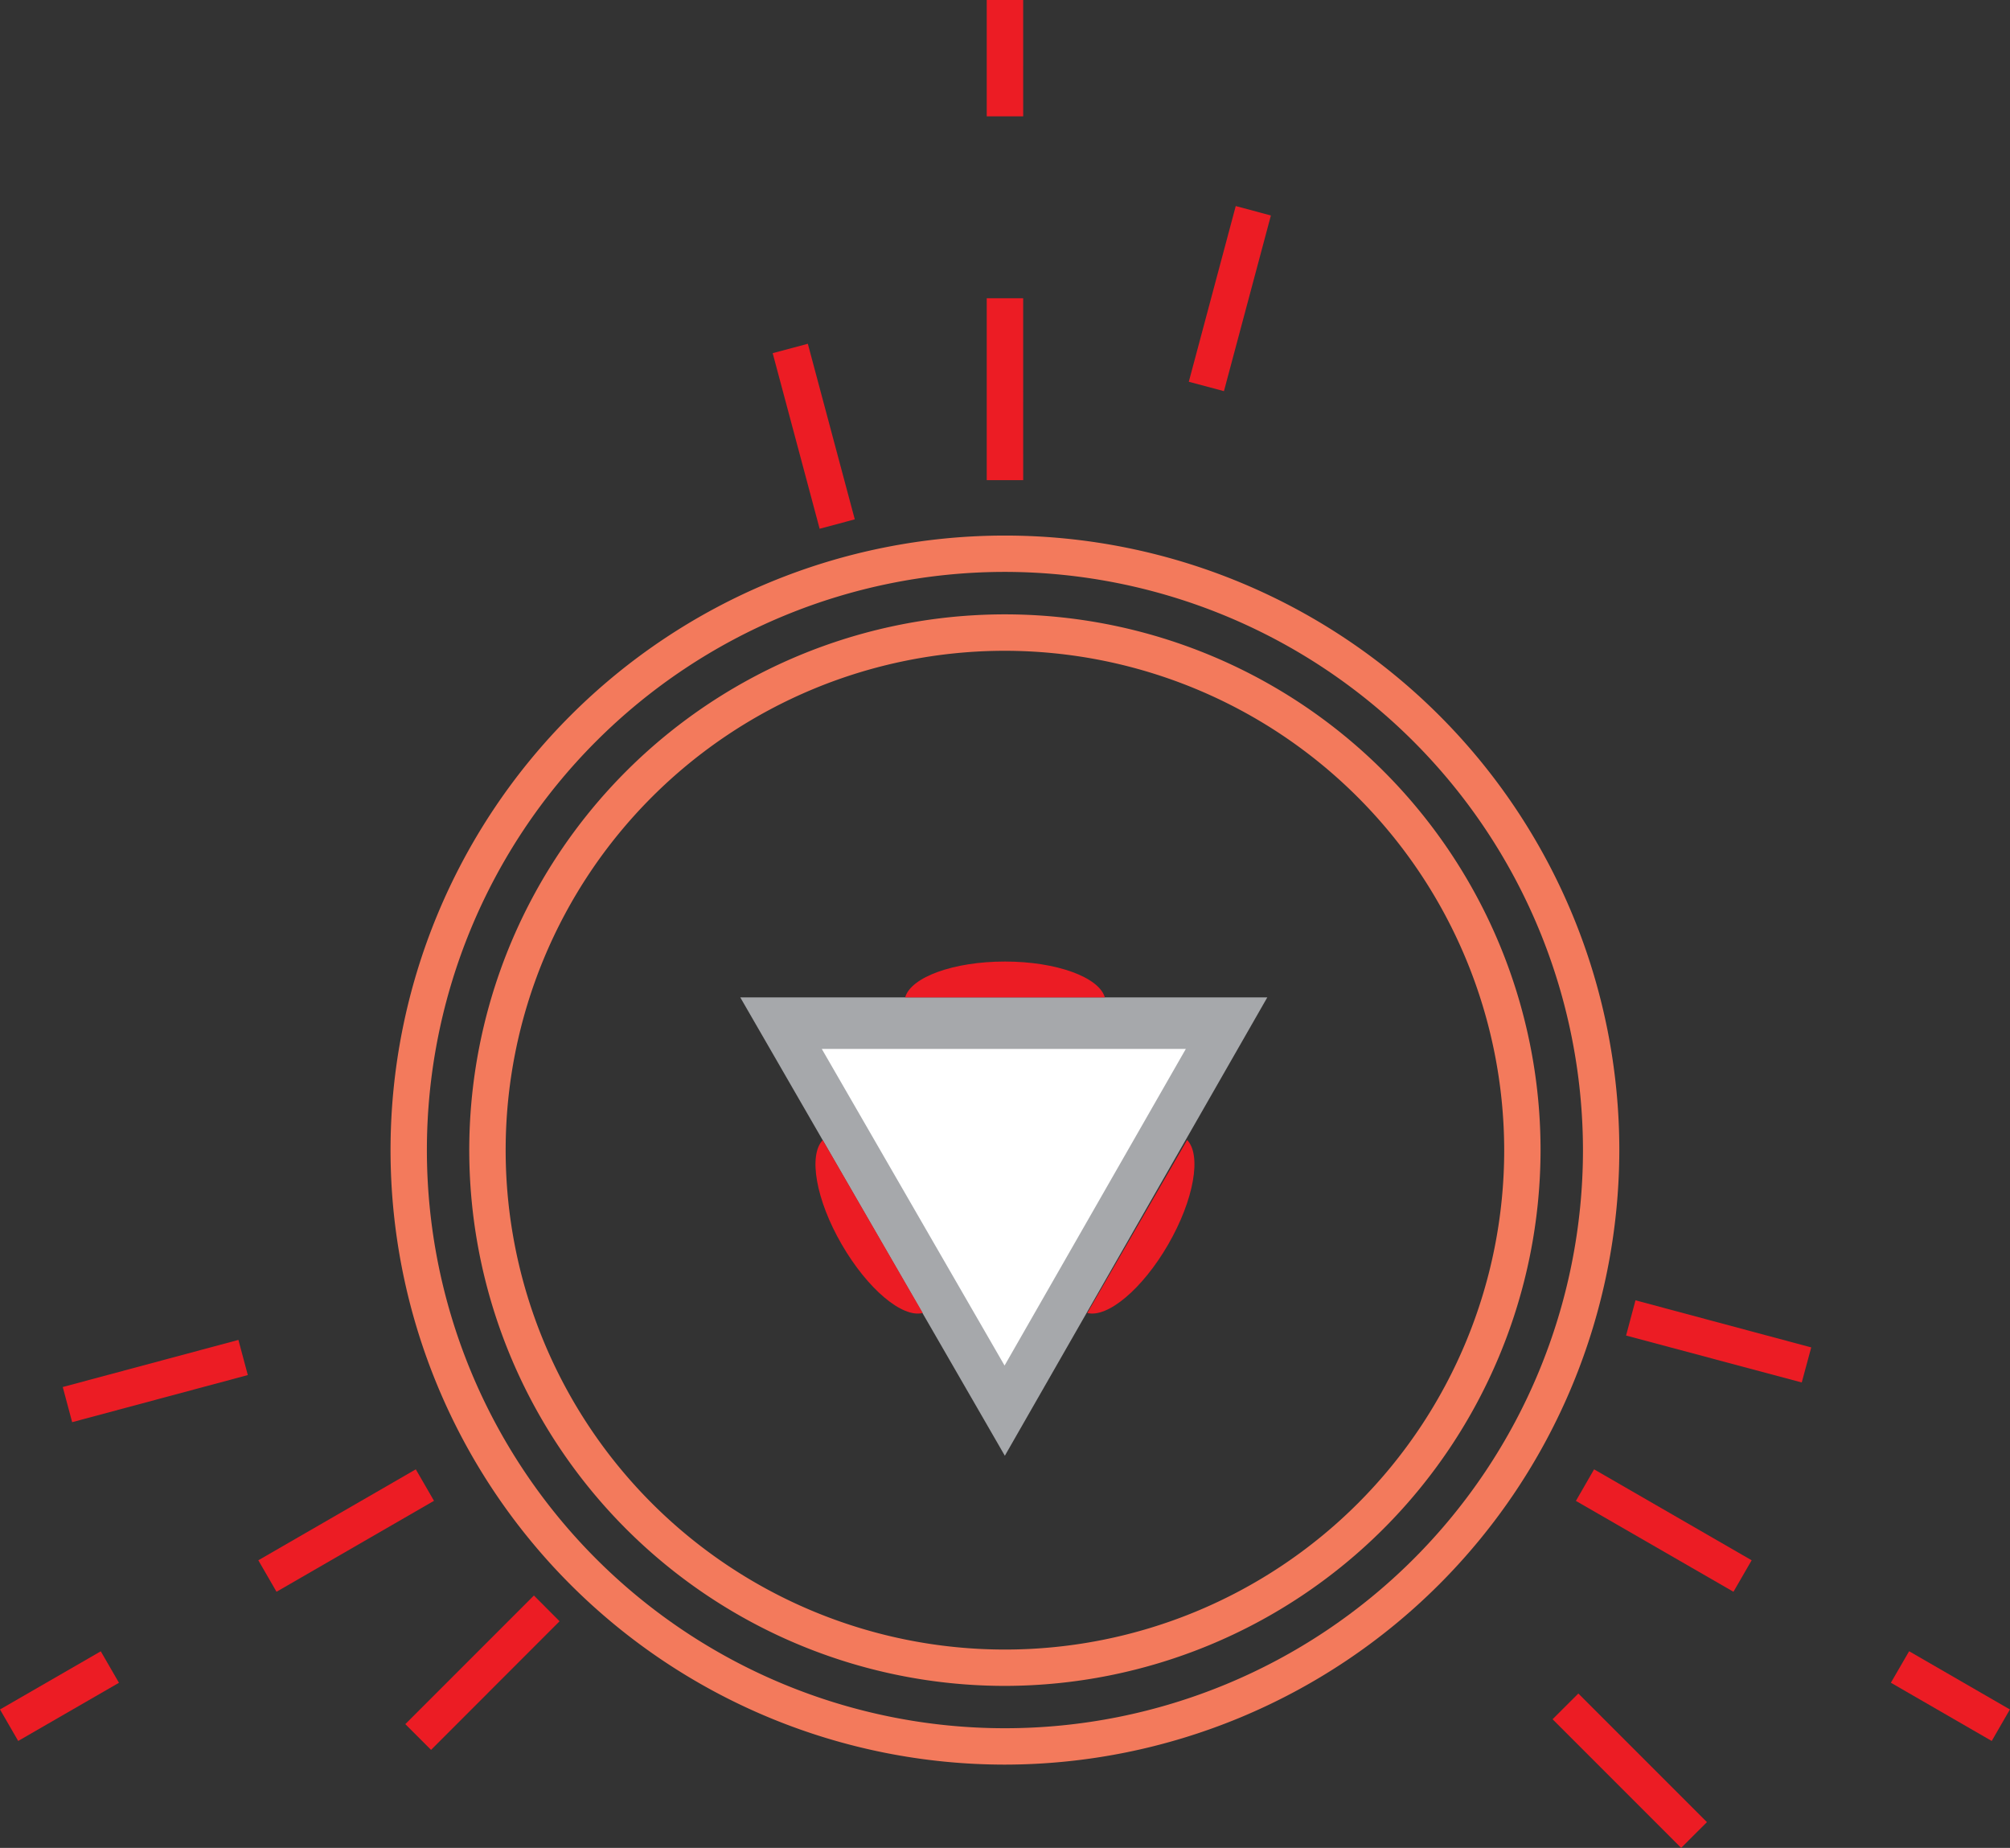 <svg xmlns="http://www.w3.org/2000/svg" xmlns:xlink="http://www.w3.org/1999/xlink" width="98.473" height="90.511" viewBox="0 0 98.473 90.511"><rect x="0" y="0" width="98.473" height="90.511" fill="#333333" stroke="none"/><defs><clipPath id="clip-path"><rect id="Ret&#xE2;ngulo_2986" data-name="Ret&#xE2;ngulo 2986" width="98.473" height="90.511" fill="none"></rect></clipPath></defs><g id="Grupo_5105" data-name="Grupo 5105" transform="translate(0 0)"><g id="Grupo_5104" data-name="Grupo 5104" transform="translate(0 0)" clip-path="url(#clip-path)"><path id="Caminho_6330" data-name="Caminho 6330" d="M35.534,67.651a30.1,30.1,0,1,1,30.1-30.1,30.135,30.135,0,0,1-30.1,30.1m0-58.42A28.319,28.319,0,1,0,63.853,37.55,28.351,28.351,0,0,0,35.534,9.231" transform="translate(13.699 18.781)" fill="#f37a5c"></path><path id="Caminho_6331" data-name="Caminho 6331" d="M36.118,13.874,23.261,36.323,10.3,13.874Z" transform="translate(25.968 34.98)" fill="#a6a8ab"></path><path id="Caminho_6332" data-name="Caminho 6332" d="M22.375,15.132H12.593c.278-.99,2.363-1.757,4.888-1.757s4.613.768,4.895,1.757" transform="translate(31.752 33.722)" fill="#ec1c24"></path><path id="Caminho_6333" data-name="Caminho 6333" d="M11.7,15.857,16.6,24.33c-1,.254-2.7-1.169-3.969-3.359s-1.641-4.377-.926-5.113" transform="translate(28.606 39.981)" fill="#ec1c24"></path><path id="Caminho_6334" data-name="Caminho 6334" d="M15.127,24.33l4.891-8.473c.715.736.338,2.923-.926,5.113s-2.972,3.613-3.965,3.359" transform="translate(38.141 39.981)" fill="#ec1c24"></path><path id="Caminho_6335" data-name="Caminho 6335" d="M29.269,14.59,20.388,30.1,11.433,14.59Z" transform="translate(28.827 36.786)" fill="#fff"></path><path id="Caminho_6336" data-name="Caminho 6336" d="M32.771,61.029A26.242,26.242,0,1,1,59.012,34.788,26.274,26.274,0,0,1,32.771,61.029m0-50.7a24.46,24.46,0,1,0,24.46,24.46,24.49,24.49,0,0,0-24.46-24.46" transform="translate(16.462 21.547)" fill="#f37a5c"></path><path id="Caminho_6337" data-name="Caminho 6337" d="M13.052,25.9l-2.3-8.6,1.722-.461,2.3,8.6Zm9.973-2.38H21.239V14.61h1.785Zm9.835-4.36L31.138,18.7l2.3-8.606,1.722.461ZM23.025,5.7H21.239V0h1.785Z" transform="translate(27.103 -0.001)" fill="#ec1c24"></path><path id="Caminho_6338" data-name="Caminho 6338" d="M27.9,44.909l-6.3-6.3,1.264-1.261,6.3,6.3Zm15.216-5.236L38.175,36.82l.894-1.542,4.937,2.852ZM30.463,32.365l-7.719-4.451.891-1.546,7.719,4.455Zm3.345-10.251-8.606-2.3.461-1.725,8.61,2.307Z" transform="translate(54.462 45.601)" fill="#ec1c24"></path><path id="Caminho_6339" data-name="Caminho 6339" d="M21.118,38.717l-1.261-1.261,6.3-6.3,1.257,1.261ZM.891,38.28,0,36.738l4.937-2.849.891,1.542Zm12.656-7.307-.891-1.542,7.715-4.455.891,1.542ZM3.535,22.666l-.461-1.722,8.606-2.307.461,1.722Z" transform="translate(0 46.993)" fill="#ec1c24"></path></g></g></svg>